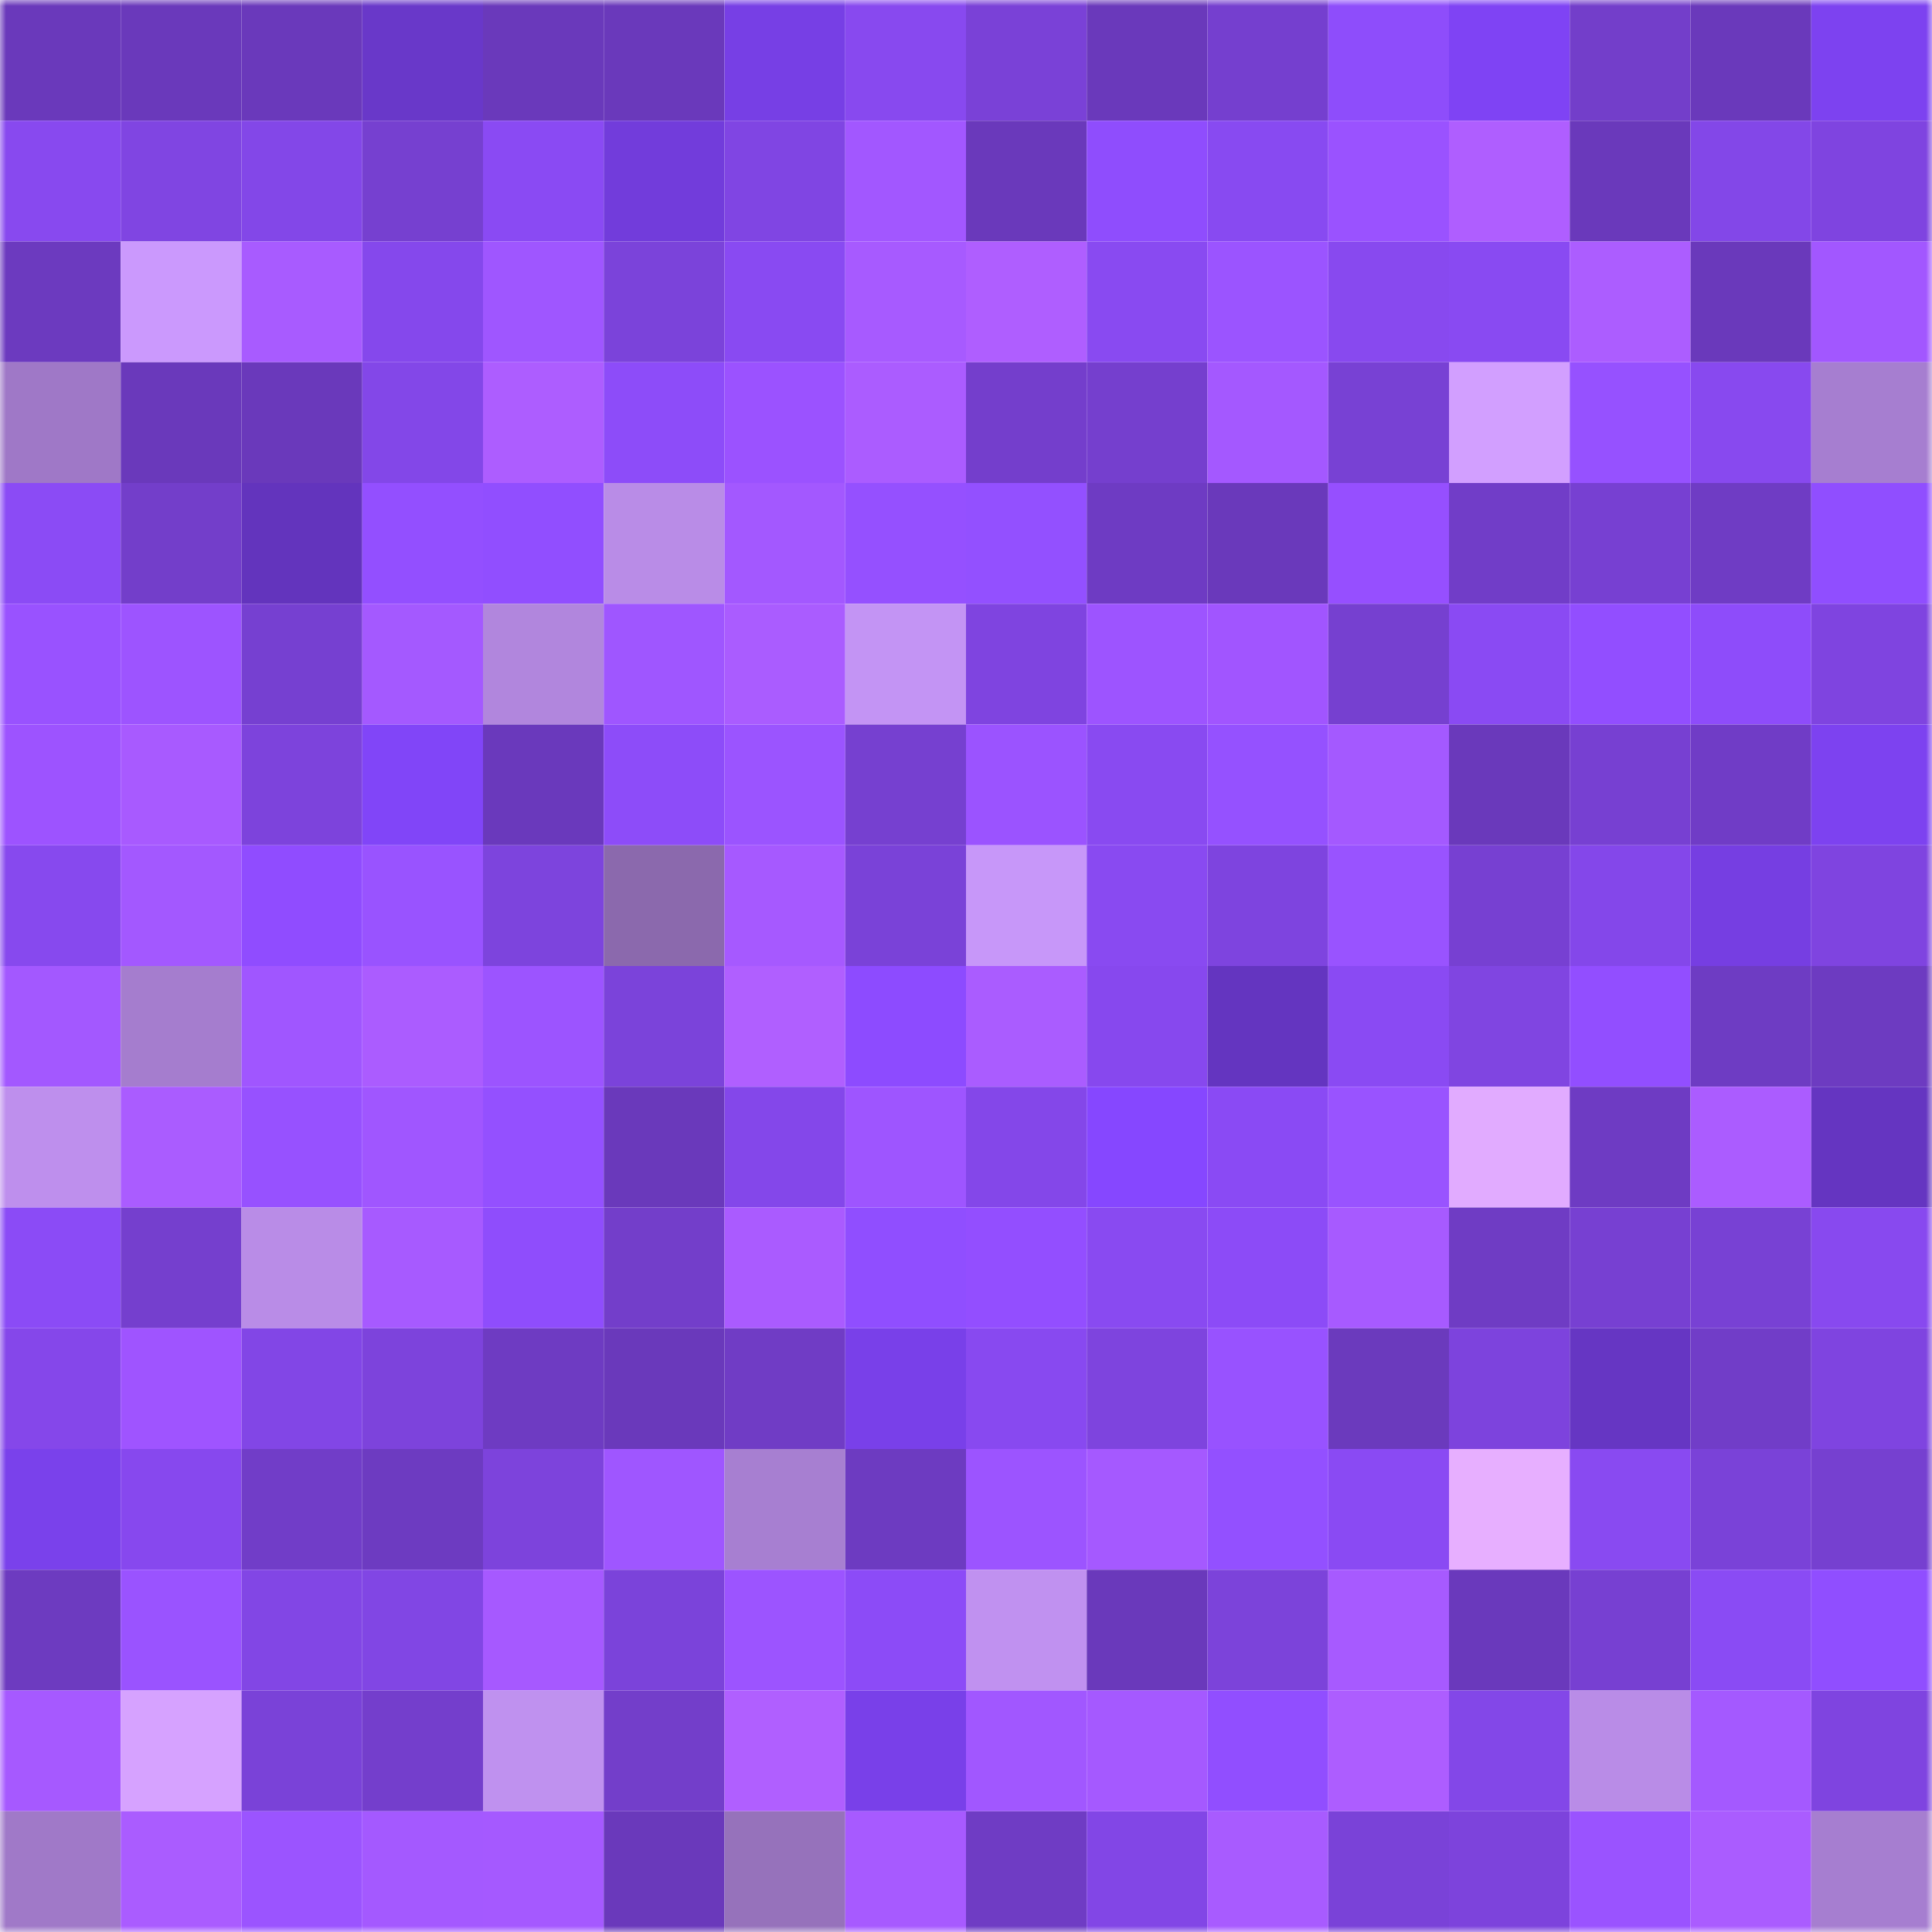 <svg viewBox="0 0 160 160" fill="none" role="img" xmlns="http://www.w3.org/2000/svg" width="240" height="240" name="linea%2Csojib.linea.eth"><mask id="1092327150" mask-type="alpha" maskUnits="userSpaceOnUse" x="0" y="0" width="160" height="160"><rect width="160" height="160" fill="#FFFFFF"></rect></mask><g mask="url(#1092327150)"><rect x="0" y="0" width="10" height="10" fill="#6a39bb"></rect><rect x="10" y="0" width="10" height="10" fill="#6a39bb"></rect><rect x="20" y="0" width="10" height="10" fill="#6a39bb"></rect><rect x="30" y="0" width="10" height="10" fill="#6938c9"></rect><rect x="40" y="0" width="10" height="10" fill="#6a39bb"></rect><rect x="50" y="0" width="10" height="10" fill="#6a39bb"></rect><rect x="60" y="0" width="10" height="10" fill="#773fe5"></rect><rect x="70" y="0" width="10" height="10" fill="#8849ef"></rect><rect x="80" y="0" width="10" height="10" fill="#7a41d7"></rect><rect x="90" y="0" width="10" height="10" fill="#6a39bb"></rect><rect x="100" y="0" width="10" height="10" fill="#753fcf"></rect><rect x="110" y="0" width="10" height="10" fill="#8e4dfb"></rect><rect x="120" y="0" width="10" height="10" fill="#7f43f4"></rect><rect x="130" y="0" width="10" height="10" fill="#733eca"></rect><rect x="140" y="0" width="10" height="10" fill="#6a39bb"></rect><rect x="150" y="0" width="10" height="10" fill="#7d42f0"></rect><rect x="0" y="10" width="10" height="10" fill="#8849ef"></rect><rect x="10" y="10" width="10" height="10" fill="#8045e2"></rect><rect x="20" y="10" width="10" height="10" fill="#8347e8"></rect><rect x="30" y="10" width="10" height="10" fill="#7640d0"></rect><rect x="40" y="10" width="10" height="10" fill="#8a4af3"></rect><rect x="50" y="10" width="10" height="10" fill="#723cdb"></rect><rect x="60" y="10" width="10" height="10" fill="#8045e3"></rect><rect x="70" y="10" width="10" height="10" fill="#a257ff"></rect><rect x="80" y="10" width="10" height="10" fill="#6a39bb"></rect><rect x="90" y="10" width="10" height="10" fill="#8f4dfd"></rect><rect x="100" y="10" width="10" height="10" fill="#884af1"></rect><rect x="110" y="10" width="10" height="10" fill="#9a52ff"></rect><rect x="120" y="10" width="10" height="10" fill="#af5eff"></rect><rect x="130" y="10" width="10" height="10" fill="#6a39bb"></rect><rect x="140" y="10" width="10" height="10" fill="#8347e8"></rect><rect x="150" y="10" width="10" height="10" fill="#7f44e0"></rect><rect x="0" y="20" width="10" height="10" fill="#6c3abf"></rect><rect x="10" y="20" width="10" height="10" fill="#cb99fd"></rect><rect x="20" y="20" width="10" height="10" fill="#a85bff"></rect><rect x="30" y="20" width="10" height="10" fill="#8548ec"></rect><rect x="40" y="20" width="10" height="10" fill="#9f56ff"></rect><rect x="50" y="20" width="10" height="10" fill="#7b43da"></rect><rect x="60" y="20" width="10" height="10" fill="#894af2"></rect><rect x="70" y="20" width="10" height="10" fill="#a75aff"></rect><rect x="80" y="20" width="10" height="10" fill="#af5eff"></rect><rect x="90" y="20" width="10" height="10" fill="#894af1"></rect><rect x="100" y="20" width="10" height="10" fill="#9b54ff"></rect><rect x="110" y="20" width="10" height="10" fill="#8849ef"></rect><rect x="120" y="20" width="10" height="10" fill="#894af2"></rect><rect x="130" y="20" width="10" height="10" fill="#ac5dff"></rect><rect x="140" y="20" width="10" height="10" fill="#6a39bb"></rect><rect x="150" y="20" width="10" height="10" fill="#a257ff"></rect><rect x="0" y="30" width="10" height="10" fill="#9f78c7"></rect><rect x="10" y="30" width="10" height="10" fill="#6a39bb"></rect><rect x="20" y="30" width="10" height="10" fill="#6a39bb"></rect><rect x="30" y="30" width="10" height="10" fill="#8347e8"></rect><rect x="40" y="30" width="10" height="10" fill="#ad5dff"></rect><rect x="50" y="30" width="10" height="10" fill="#8d4cf9"></rect><rect x="60" y="30" width="10" height="10" fill="#9b52ff"></rect><rect x="70" y="30" width="10" height="10" fill="#ab5cff"></rect><rect x="80" y="30" width="10" height="10" fill="#743ecc"></rect><rect x="90" y="30" width="10" height="10" fill="#753fce"></rect><rect x="100" y="30" width="10" height="10" fill="#a458ff"></rect><rect x="110" y="30" width="10" height="10" fill="#7841d4"></rect><rect x="120" y="30" width="10" height="10" fill="#d29fff"></rect><rect x="130" y="30" width="10" height="10" fill="#9651ff"></rect><rect x="140" y="30" width="10" height="10" fill="#8849ef"></rect><rect x="150" y="30" width="10" height="10" fill="#a67ed0"></rect><rect x="0" y="40" width="10" height="10" fill="#8b4bf5"></rect><rect x="10" y="40" width="10" height="10" fill="#733eca"></rect><rect x="20" y="40" width="10" height="10" fill="#6334bd"></rect><rect x="30" y="40" width="10" height="10" fill="#934fff"></rect><rect x="40" y="40" width="10" height="10" fill="#914eff"></rect><rect x="50" y="40" width="10" height="10" fill="#b98ce7"></rect><rect x="60" y="40" width="10" height="10" fill="#a358ff"></rect><rect x="70" y="40" width="10" height="10" fill="#9550ff"></rect><rect x="80" y="40" width="10" height="10" fill="#9350ff"></rect><rect x="90" y="40" width="10" height="10" fill="#6e3bc3"></rect><rect x="100" y="40" width="10" height="10" fill="#6a39bb"></rect><rect x="110" y="40" width="10" height="10" fill="#964fff"></rect><rect x="120" y="40" width="10" height="10" fill="#713dc8"></rect><rect x="130" y="40" width="10" height="10" fill="#7740d2"></rect><rect x="140" y="40" width="10" height="10" fill="#6f3cc4"></rect><rect x="150" y="40" width="10" height="10" fill="#904eff"></rect><rect x="0" y="50" width="10" height="10" fill="#9952ff"></rect><rect x="10" y="50" width="10" height="10" fill="#9d54ff"></rect><rect x="20" y="50" width="10" height="10" fill="#7640d1"></rect><rect x="30" y="50" width="10" height="10" fill="#a459ff"></rect><rect x="40" y="50" width="10" height="10" fill="#b186dd"></rect><rect x="50" y="50" width="10" height="10" fill="#9f56ff"></rect><rect x="60" y="50" width="10" height="10" fill="#aa5cff"></rect><rect x="70" y="50" width="10" height="10" fill="#c394f4"></rect><rect x="80" y="50" width="10" height="10" fill="#7f44e0"></rect><rect x="90" y="50" width="10" height="10" fill="#9d54ff"></rect><rect x="100" y="50" width="10" height="10" fill="#a155ff"></rect><rect x="110" y="50" width="10" height="10" fill="#7640d0"></rect><rect x="120" y="50" width="10" height="10" fill="#8a4af3"></rect><rect x="130" y="50" width="10" height="10" fill="#924eff"></rect><rect x="140" y="50" width="10" height="10" fill="#8e4cfa"></rect><rect x="150" y="50" width="10" height="10" fill="#7f44e0"></rect><rect x="0" y="60" width="10" height="10" fill="#9d53ff"></rect><rect x="10" y="60" width="10" height="10" fill="#a85aff"></rect><rect x="20" y="60" width="10" height="10" fill="#7d43dc"></rect><rect x="30" y="60" width="10" height="10" fill="#8145f8"></rect><rect x="40" y="60" width="10" height="10" fill="#6a39bc"></rect><rect x="50" y="60" width="10" height="10" fill="#8d4cf9"></rect><rect x="60" y="60" width="10" height="10" fill="#9b54ff"></rect><rect x="70" y="60" width="10" height="10" fill="#7640d0"></rect><rect x="80" y="60" width="10" height="10" fill="#9b53ff"></rect><rect x="90" y="60" width="10" height="10" fill="#894af1"></rect><rect x="100" y="60" width="10" height="10" fill="#9551ff"></rect><rect x="110" y="60" width="10" height="10" fill="#a459ff"></rect><rect x="120" y="60" width="10" height="10" fill="#6a39bb"></rect><rect x="130" y="60" width="10" height="10" fill="#7740d2"></rect><rect x="140" y="60" width="10" height="10" fill="#703cc6"></rect><rect x="150" y="60" width="10" height="10" fill="#7d42f0"></rect><rect x="0" y="70" width="10" height="10" fill="#8749ee"></rect><rect x="10" y="70" width="10" height="10" fill="#a358ff"></rect><rect x="20" y="70" width="10" height="10" fill="#904cff"></rect><rect x="30" y="70" width="10" height="10" fill="#9953ff"></rect><rect x="40" y="70" width="10" height="10" fill="#7d44dd"></rect><rect x="50" y="70" width="10" height="10" fill="#8b69ad"></rect><rect x="60" y="70" width="10" height="10" fill="#a659ff"></rect><rect x="70" y="70" width="10" height="10" fill="#7a42d8"></rect><rect x="80" y="70" width="10" height="10" fill="#c797f9"></rect><rect x="90" y="70" width="10" height="10" fill="#894af1"></rect><rect x="100" y="70" width="10" height="10" fill="#7e44df"></rect><rect x="110" y="70" width="10" height="10" fill="#9953ff"></rect><rect x="120" y="70" width="10" height="10" fill="#7740d2"></rect><rect x="130" y="70" width="10" height="10" fill="#8447ea"></rect><rect x="140" y="70" width="10" height="10" fill="#763ee2"></rect><rect x="150" y="70" width="10" height="10" fill="#7f44e0"></rect><rect x="0" y="80" width="10" height="10" fill="#a358ff"></rect><rect x="10" y="80" width="10" height="10" fill="#a57dce"></rect><rect x="20" y="80" width="10" height="10" fill="#a056ff"></rect><rect x="30" y="80" width="10" height="10" fill="#ab5cff"></rect><rect x="40" y="80" width="10" height="10" fill="#9c54ff"></rect><rect x="50" y="80" width="10" height="10" fill="#7b43da"></rect><rect x="60" y="80" width="10" height="10" fill="#b05fff"></rect><rect x="70" y="80" width="10" height="10" fill="#8d4bff"></rect><rect x="80" y="80" width="10" height="10" fill="#aa5cff"></rect><rect x="90" y="80" width="10" height="10" fill="#8748ee"></rect><rect x="100" y="80" width="10" height="10" fill="#6435c0"></rect><rect x="110" y="80" width="10" height="10" fill="#8a4af3"></rect><rect x="120" y="80" width="10" height="10" fill="#8045e1"></rect><rect x="130" y="80" width="10" height="10" fill="#924eff"></rect><rect x="140" y="80" width="10" height="10" fill="#6e3cc3"></rect><rect x="150" y="80" width="10" height="10" fill="#6d3bc1"></rect><rect x="0" y="90" width="10" height="10" fill="#be8fed"></rect><rect x="10" y="90" width="10" height="10" fill="#aa5cff"></rect><rect x="20" y="90" width="10" height="10" fill="#9751ff"></rect><rect x="30" y="90" width="10" height="10" fill="#a056ff"></rect><rect x="40" y="90" width="10" height="10" fill="#9450ff"></rect><rect x="50" y="90" width="10" height="10" fill="#6a39bb"></rect><rect x="60" y="90" width="10" height="10" fill="#8447ea"></rect><rect x="70" y="90" width="10" height="10" fill="#9e55ff"></rect><rect x="80" y="90" width="10" height="10" fill="#8447e9"></rect><rect x="90" y="90" width="10" height="10" fill="#8647ff"></rect><rect x="100" y="90" width="10" height="10" fill="#8a4af4"></rect><rect x="110" y="90" width="10" height="10" fill="#9953ff"></rect><rect x="120" y="90" width="10" height="10" fill="#e1abff"></rect><rect x="130" y="90" width="10" height="10" fill="#6e3bc3"></rect><rect x="140" y="90" width="10" height="10" fill="#ab5cff"></rect><rect x="150" y="90" width="10" height="10" fill="#6535c1"></rect><rect x="0" y="100" width="10" height="10" fill="#8b4bf6"></rect><rect x="10" y="100" width="10" height="10" fill="#753fce"></rect><rect x="20" y="100" width="10" height="10" fill="#b98ce7"></rect><rect x="30" y="100" width="10" height="10" fill="#a75aff"></rect><rect x="40" y="100" width="10" height="10" fill="#8f4dfc"></rect><rect x="50" y="100" width="10" height="10" fill="#733eca"></rect><rect x="60" y="100" width="10" height="10" fill="#aa5bff"></rect><rect x="70" y="100" width="10" height="10" fill="#904eff"></rect><rect x="80" y="100" width="10" height="10" fill="#934eff"></rect><rect x="90" y="100" width="10" height="10" fill="#894af1"></rect><rect x="100" y="100" width="10" height="10" fill="#8c4bf7"></rect><rect x="110" y="100" width="10" height="10" fill="#a75aff"></rect><rect x="120" y="100" width="10" height="10" fill="#6f3cc4"></rect><rect x="130" y="100" width="10" height="10" fill="#7740d2"></rect><rect x="140" y="100" width="10" height="10" fill="#7841d4"></rect><rect x="150" y="100" width="10" height="10" fill="#8849ef"></rect><rect x="0" y="110" width="10" height="10" fill="#8547ea"></rect><rect x="10" y="110" width="10" height="10" fill="#9f54ff"></rect><rect x="20" y="110" width="10" height="10" fill="#8246e6"></rect><rect x="30" y="110" width="10" height="10" fill="#7d43dc"></rect><rect x="40" y="110" width="10" height="10" fill="#6e3bc2"></rect><rect x="50" y="110" width="10" height="10" fill="#6a39bb"></rect><rect x="60" y="110" width="10" height="10" fill="#703cc5"></rect><rect x="70" y="110" width="10" height="10" fill="#7940e9"></rect><rect x="80" y="110" width="10" height="10" fill="#8849f0"></rect><rect x="90" y="110" width="10" height="10" fill="#7e44de"></rect><rect x="100" y="110" width="10" height="10" fill="#9852ff"></rect><rect x="110" y="110" width="10" height="10" fill="#6b3abd"></rect><rect x="120" y="110" width="10" height="10" fill="#7d43dd"></rect><rect x="130" y="110" width="10" height="10" fill="#6636c3"></rect><rect x="140" y="110" width="10" height="10" fill="#713dc8"></rect><rect x="150" y="110" width="10" height="10" fill="#7f44e0"></rect><rect x="0" y="120" width="10" height="10" fill="#7a41eb"></rect><rect x="10" y="120" width="10" height="10" fill="#8748ee"></rect><rect x="20" y="120" width="10" height="10" fill="#713dc8"></rect><rect x="30" y="120" width="10" height="10" fill="#6d3bc1"></rect><rect x="40" y="120" width="10" height="10" fill="#7d43dc"></rect><rect x="50" y="120" width="10" height="10" fill="#9f56ff"></rect><rect x="60" y="120" width="10" height="10" fill="#a77fd1"></rect><rect x="70" y="120" width="10" height="10" fill="#6d3bc1"></rect><rect x="80" y="120" width="10" height="10" fill="#9c54ff"></rect><rect x="90" y="120" width="10" height="10" fill="#a559ff"></rect><rect x="100" y="120" width="10" height="10" fill="#9350ff"></rect><rect x="110" y="120" width="10" height="10" fill="#8a4af3"></rect><rect x="120" y="120" width="10" height="10" fill="#e7afff"></rect><rect x="130" y="120" width="10" height="10" fill="#894af1"></rect><rect x="140" y="120" width="10" height="10" fill="#7a42d8"></rect><rect x="150" y="120" width="10" height="10" fill="#7640d0"></rect><rect x="0" y="130" width="10" height="10" fill="#6d3bc0"></rect><rect x="10" y="130" width="10" height="10" fill="#9a53ff"></rect><rect x="20" y="130" width="10" height="10" fill="#8246e5"></rect><rect x="30" y="130" width="10" height="10" fill="#8146e4"></rect><rect x="40" y="130" width="10" height="10" fill="#a659ff"></rect><rect x="50" y="130" width="10" height="10" fill="#7b43da"></rect><rect x="60" y="130" width="10" height="10" fill="#9c54ff"></rect><rect x="70" y="130" width="10" height="10" fill="#8c4bf7"></rect><rect x="80" y="130" width="10" height="10" fill="#c091f0"></rect><rect x="90" y="130" width="10" height="10" fill="#6a39bb"></rect><rect x="100" y="130" width="10" height="10" fill="#7c43da"></rect><rect x="110" y="130" width="10" height="10" fill="#a75aff"></rect><rect x="120" y="130" width="10" height="10" fill="#6a39bc"></rect><rect x="130" y="130" width="10" height="10" fill="#7740d2"></rect><rect x="140" y="130" width="10" height="10" fill="#8a4bf4"></rect><rect x="150" y="130" width="10" height="10" fill="#904eff"></rect><rect x="0" y="140" width="10" height="10" fill="#a659ff"></rect><rect x="10" y="140" width="10" height="10" fill="#d6a2ff"></rect><rect x="20" y="140" width="10" height="10" fill="#7a42d8"></rect><rect x="30" y="140" width="10" height="10" fill="#743ecc"></rect><rect x="40" y="140" width="10" height="10" fill="#bf91ef"></rect><rect x="50" y="140" width="10" height="10" fill="#733eca"></rect><rect x="60" y="140" width="10" height="10" fill="#b05fff"></rect><rect x="70" y="140" width="10" height="10" fill="#7940e9"></rect><rect x="80" y="140" width="10" height="10" fill="#a157ff"></rect><rect x="90" y="140" width="10" height="10" fill="#a559ff"></rect><rect x="100" y="140" width="10" height="10" fill="#914eff"></rect><rect x="110" y="140" width="10" height="10" fill="#ad5dff"></rect><rect x="120" y="140" width="10" height="10" fill="#8347e8"></rect><rect x="130" y="140" width="10" height="10" fill="#b98ce7"></rect><rect x="140" y="140" width="10" height="10" fill="#a459ff"></rect><rect x="150" y="140" width="10" height="10" fill="#7f44e0"></rect><rect x="0" y="150" width="10" height="10" fill="#a079c8"></rect><rect x="10" y="150" width="10" height="10" fill="#aa5cff"></rect><rect x="20" y="150" width="10" height="10" fill="#9b54ff"></rect><rect x="30" y="150" width="10" height="10" fill="#a459ff"></rect><rect x="40" y="150" width="10" height="10" fill="#a559ff"></rect><rect x="50" y="150" width="10" height="10" fill="#6a39bb"></rect><rect x="60" y="150" width="10" height="10" fill="#9672bb"></rect><rect x="70" y="150" width="10" height="10" fill="#a75aff"></rect><rect x="80" y="150" width="10" height="10" fill="#6f3cc4"></rect><rect x="90" y="150" width="10" height="10" fill="#8246e6"></rect><rect x="100" y="150" width="10" height="10" fill="#a85bff"></rect><rect x="110" y="150" width="10" height="10" fill="#7a42d8"></rect><rect x="120" y="150" width="10" height="10" fill="#7d43dc"></rect><rect x="130" y="150" width="10" height="10" fill="#9a53ff"></rect><rect x="140" y="150" width="10" height="10" fill="#aa5cff"></rect><rect x="150" y="150" width="10" height="10" fill="#a67ed0"></rect></g></svg>